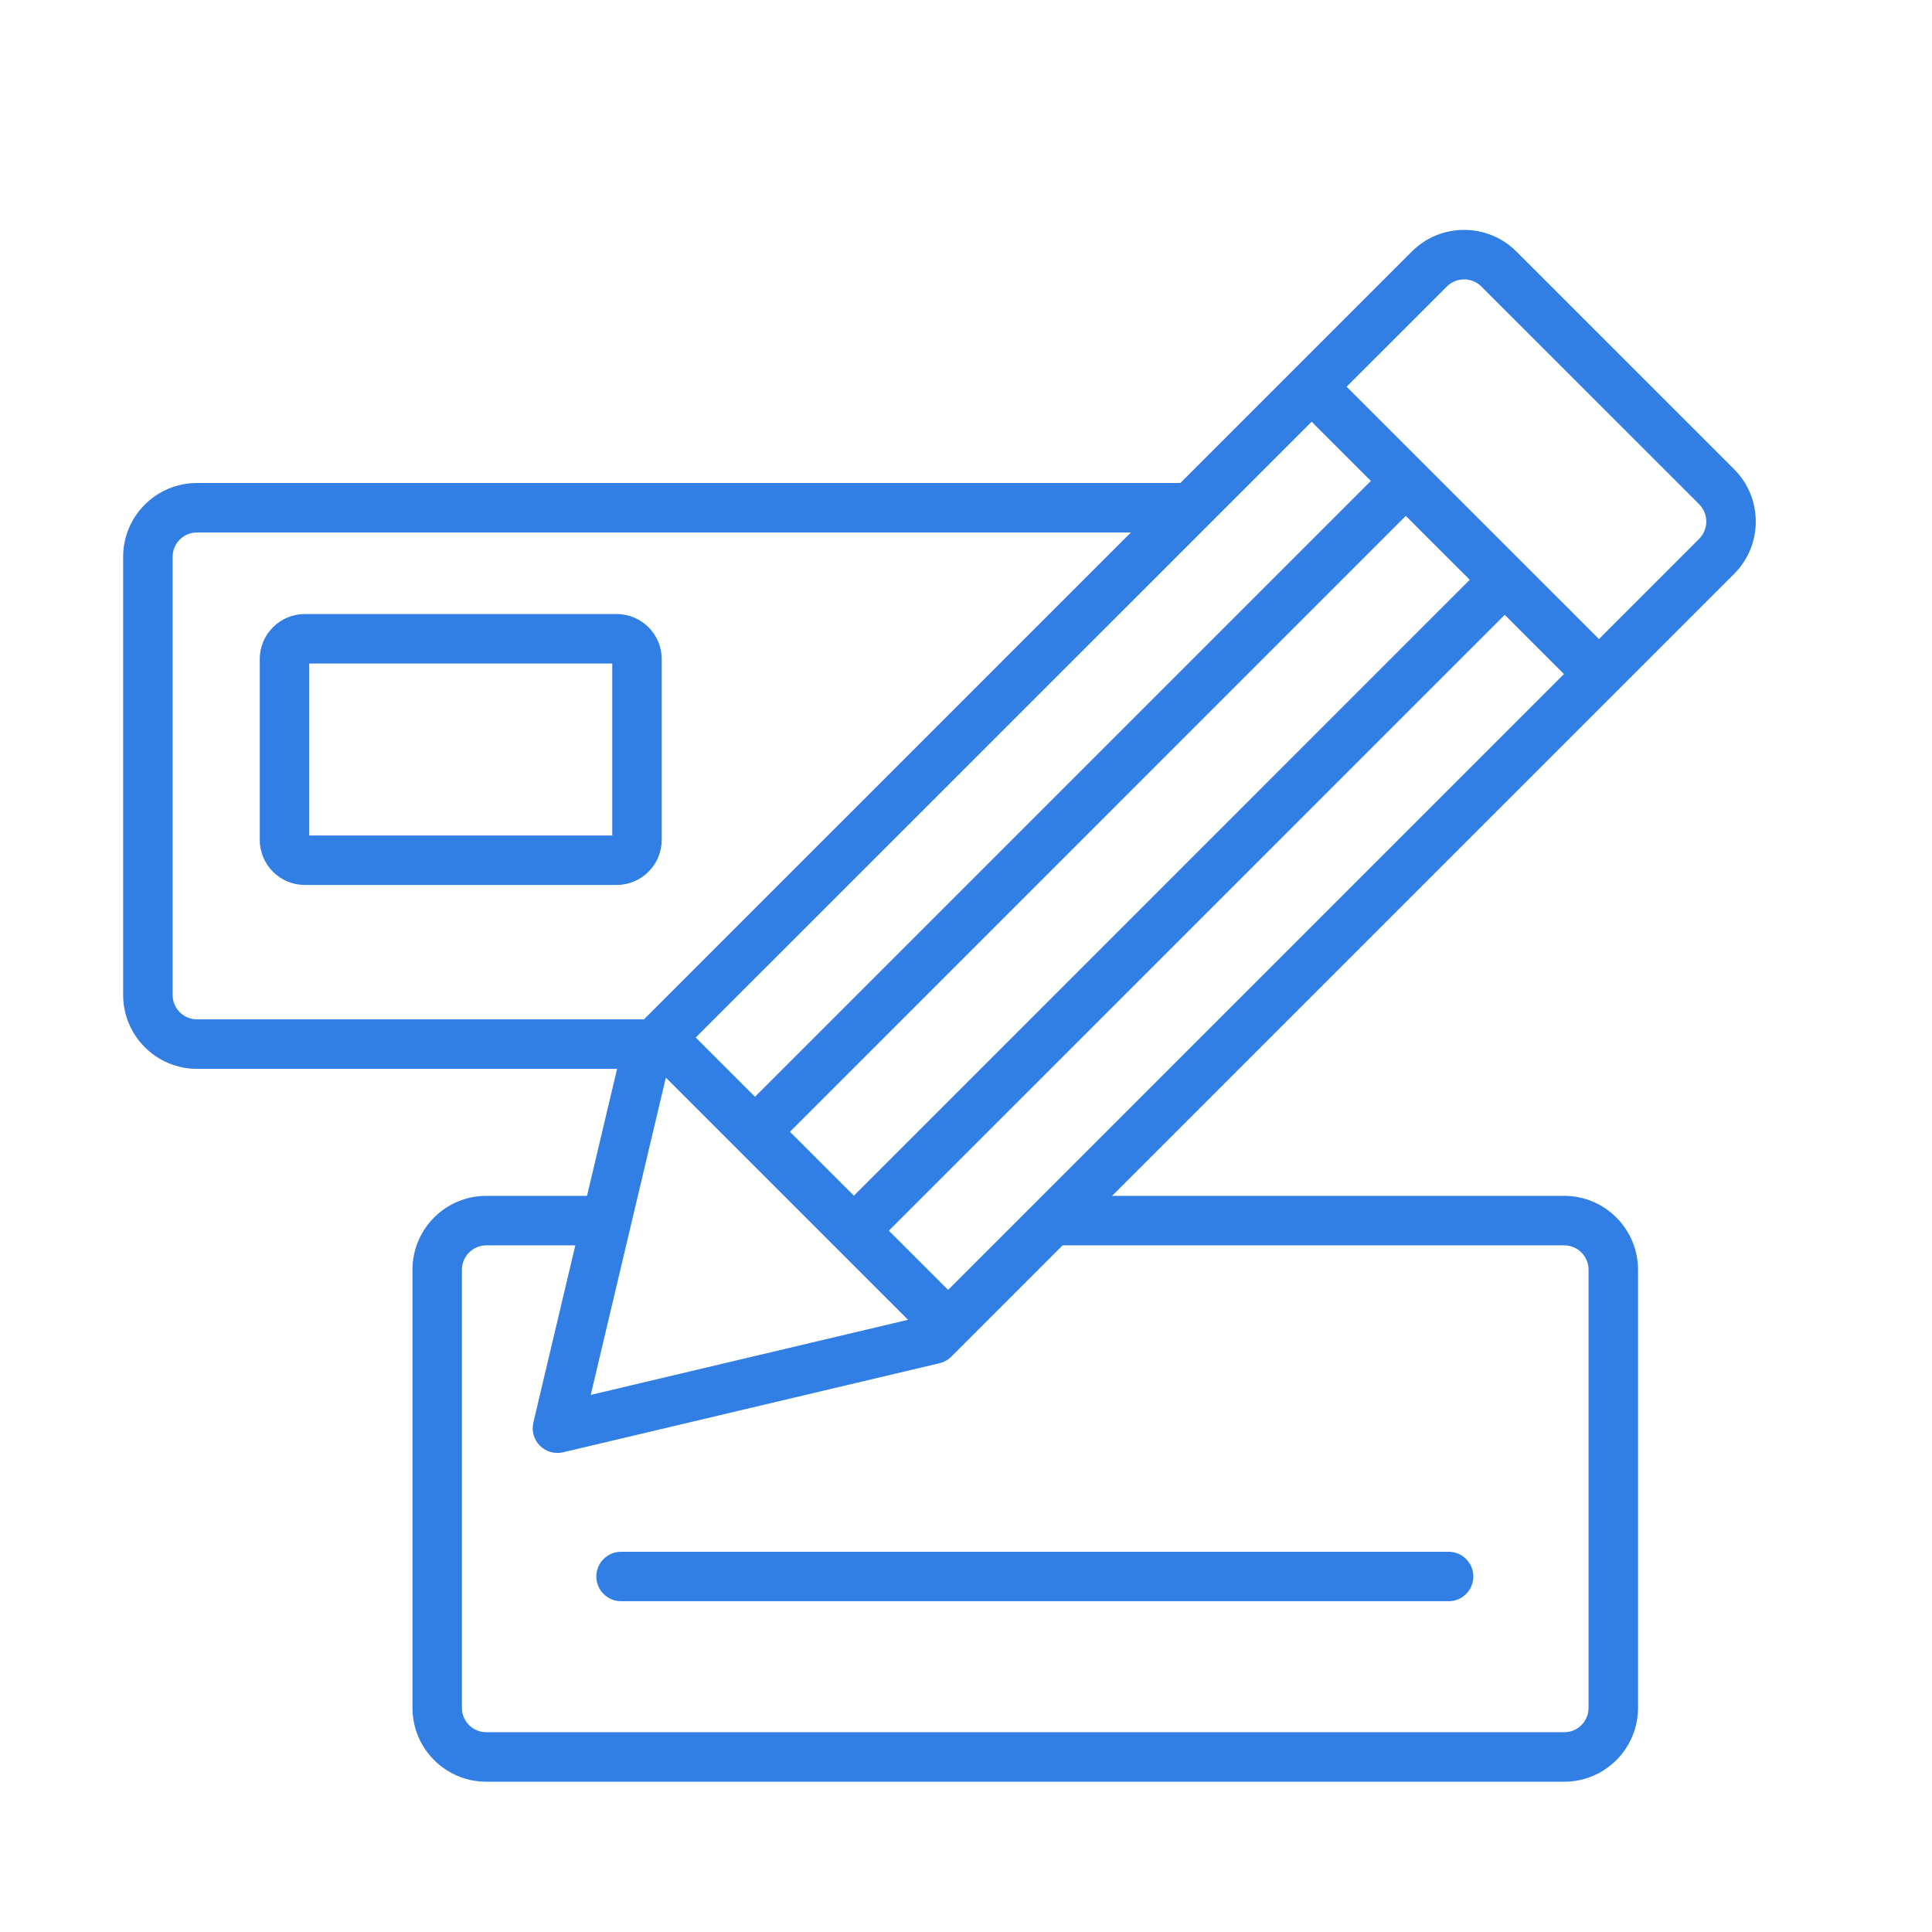 <svg width="42" height="42" viewBox="0 0 42 42" fill="none" xmlns="http://www.w3.org/2000/svg">
<path fill-rule="evenodd" clip-rule="evenodd" d="M13.31 14.425H6.723V18.163H13.31V14.425ZM13.406 19.238H6.625C6.086 19.238 5.647 18.799 5.647 18.259V14.327C5.647 13.788 6.086 13.349 6.625 13.349H13.406C13.946 13.349 14.385 13.788 14.385 14.327V18.259C14.385 18.799 13.946 19.238 13.406 19.238ZM37.093 11.338C37.093 11.196 37.038 11.062 36.938 10.962L32.204 6.229C31.998 6.022 31.659 6.022 31.453 6.229L29.274 8.407L34.76 13.892L36.938 11.714C37.038 11.614 37.093 11.48 37.093 11.338ZM23.1 27.073L20.682 29.491C20.611 29.563 20.522 29.612 20.425 29.635L12.242 31.571C11.854 31.663 11.503 31.317 11.595 30.924L12.507 27.073H10.571C10.28 27.073 10.042 27.311 10.042 27.602V37.129C10.042 37.42 10.28 37.657 10.571 37.657H34.005C34.297 37.657 34.534 37.42 34.534 37.129V27.602C34.534 27.311 34.297 27.073 34.005 27.073H23.1V27.073ZM4.282 22.16C3.99 22.16 3.753 21.923 3.753 21.63V12.104C3.753 11.812 3.99 11.575 4.282 11.575H24.585L13.999 22.16H4.282ZM29.801 10.455L16.413 23.843L15.125 22.555L28.514 9.168L29.801 10.455ZM31.951 12.604L18.563 25.993L17.173 24.604L30.561 11.215L31.951 12.604ZM33.999 14.653L20.611 28.041L19.323 26.754L32.712 13.366L33.999 14.653ZM12.842 30.324L14.475 23.427L19.74 28.691L12.842 30.324ZM37.699 12.475L24.176 25.997H34.005C34.89 25.997 35.609 26.718 35.609 27.602V37.129C35.609 38.013 34.89 38.733 34.005 38.733H10.571C9.686 38.733 8.967 38.013 8.967 37.129V27.602C8.967 26.717 9.686 25.997 10.571 25.997H12.761L13.415 23.236H4.282C3.397 23.236 2.677 22.516 2.677 21.63V12.104C2.677 11.219 3.397 10.5 4.282 10.5H25.66L30.692 5.468C31.319 4.841 32.338 4.841 32.965 5.468L37.699 10.201C38.326 10.829 38.326 11.847 37.699 12.475ZM13.502 33.734H31.492C31.789 33.734 32.029 33.975 32.029 34.271C32.029 34.569 31.789 34.809 31.492 34.809H13.502C13.205 34.809 12.964 34.569 12.964 34.271C12.964 33.975 13.205 33.734 13.502 33.734Z" fill="#317EE5"/>
</svg>
